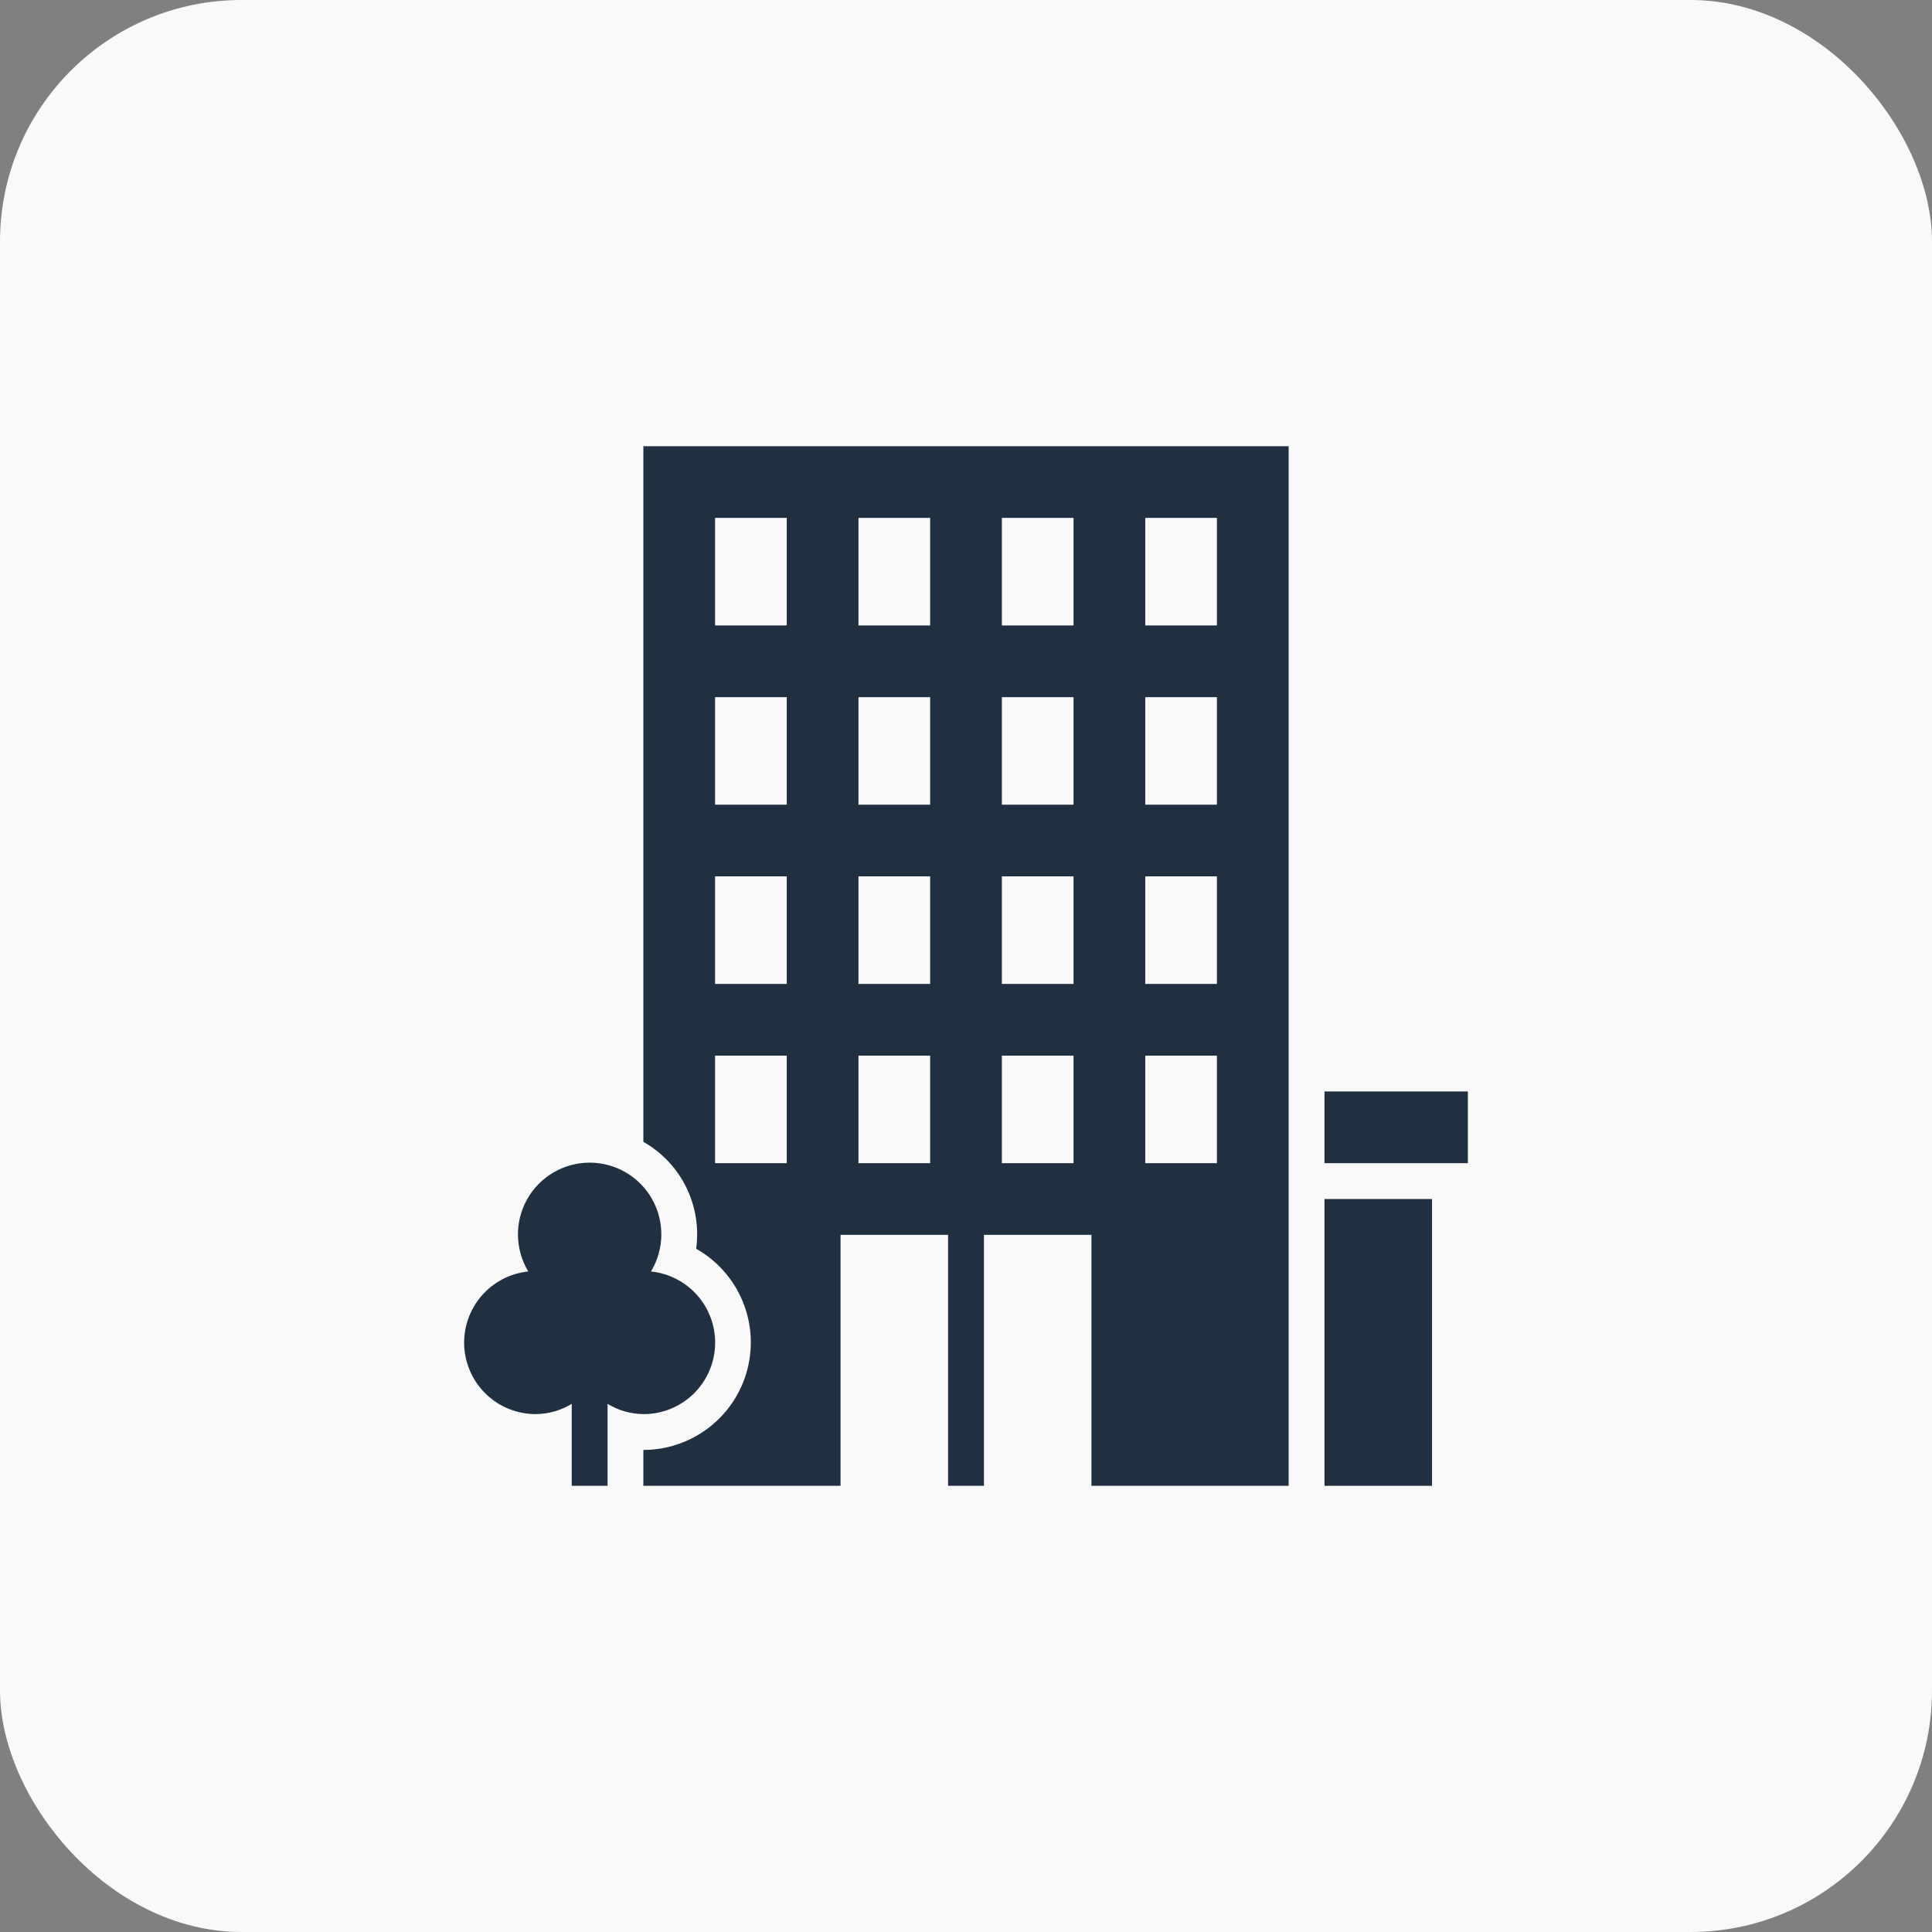 <?xml version="1.0" encoding="UTF-8"?> <svg xmlns="http://www.w3.org/2000/svg" width="64" height="64" viewBox="0 0 64 64" fill="none"><rect x="0" y="0" width="64" height="64" fill="#808080" stroke="none"/><rect width="64" height="64" rx="8" fill="#F9F9F9"></rect><path d="M21.314 46.844C21.922 46.846 22.507 46.614 22.949 46.197C23.391 45.779 23.655 45.208 23.687 44.601C23.719 43.994 23.517 43.398 23.122 42.936C22.727 42.474 22.169 42.181 21.564 42.119C21.782 41.759 21.901 41.347 21.907 40.926C21.914 40.505 21.808 40.09 21.602 39.723C21.395 39.356 21.094 39.051 20.731 38.839C20.367 38.626 19.954 38.514 19.533 38.514C19.112 38.514 18.698 38.626 18.335 38.839C17.971 39.051 17.671 39.356 17.464 39.723C17.257 40.09 17.151 40.505 17.158 40.926C17.165 41.347 17.283 41.759 17.501 42.119C16.896 42.181 16.339 42.474 15.944 42.936C15.549 43.398 15.346 43.994 15.378 44.601C15.411 45.208 15.675 45.779 16.117 46.197C16.558 46.614 17.144 46.846 17.752 46.844C18.171 46.84 18.581 46.723 18.939 46.504V49.219H20.127V46.504C20.484 46.723 20.895 46.84 21.314 46.844Z" fill="#203041"></path><path d="M43.875 39.719H47.438V49.219H43.875V39.719Z" fill="#203041"></path><path d="M43.875 36.156H48.625V38.531H43.875V36.156Z" fill="#203041"></path><path d="M21.312 37.824C21.925 38.172 22.419 38.695 22.731 39.327C23.042 39.958 23.157 40.669 23.061 41.366C23.746 41.753 24.284 42.356 24.59 43.081C24.897 43.806 24.955 44.611 24.755 45.373C24.556 46.134 24.11 46.807 23.487 47.288C22.864 47.769 22.099 48.031 21.312 48.031V49.219H27.844V40.906H31.406V49.219H32.594V40.906H36.156V49.219H42.688V14.781H21.312V37.824ZM37.938 17.156H40.312V20.719H37.938V17.156ZM37.938 23.094H40.312V26.656H37.938V23.094ZM37.938 29.031H40.312V32.594H37.938V29.031ZM37.938 34.969H40.312V38.531H37.938V34.969ZM33.188 17.156H35.562V20.719H33.188V17.156ZM33.188 23.094H35.562V26.656H33.188V23.094ZM33.188 29.031H35.562V32.594H33.188V29.031ZM33.188 34.969H35.562V38.531H33.188V34.969ZM28.438 17.156H30.812V20.719H28.438V17.156ZM28.438 23.094H30.812V26.656H28.438V23.094ZM28.438 29.031H30.812V32.594H28.438V29.031ZM28.438 34.969H30.812V38.531H28.438V34.969ZM23.688 17.156H26.062V20.719H23.688V17.156ZM23.688 23.094H26.062V26.656H23.688V23.094ZM23.688 29.031H26.062V32.594H23.688V29.031ZM23.688 34.969H26.062V38.531H23.688V34.969Z" fill="#203041"></path></svg> 
